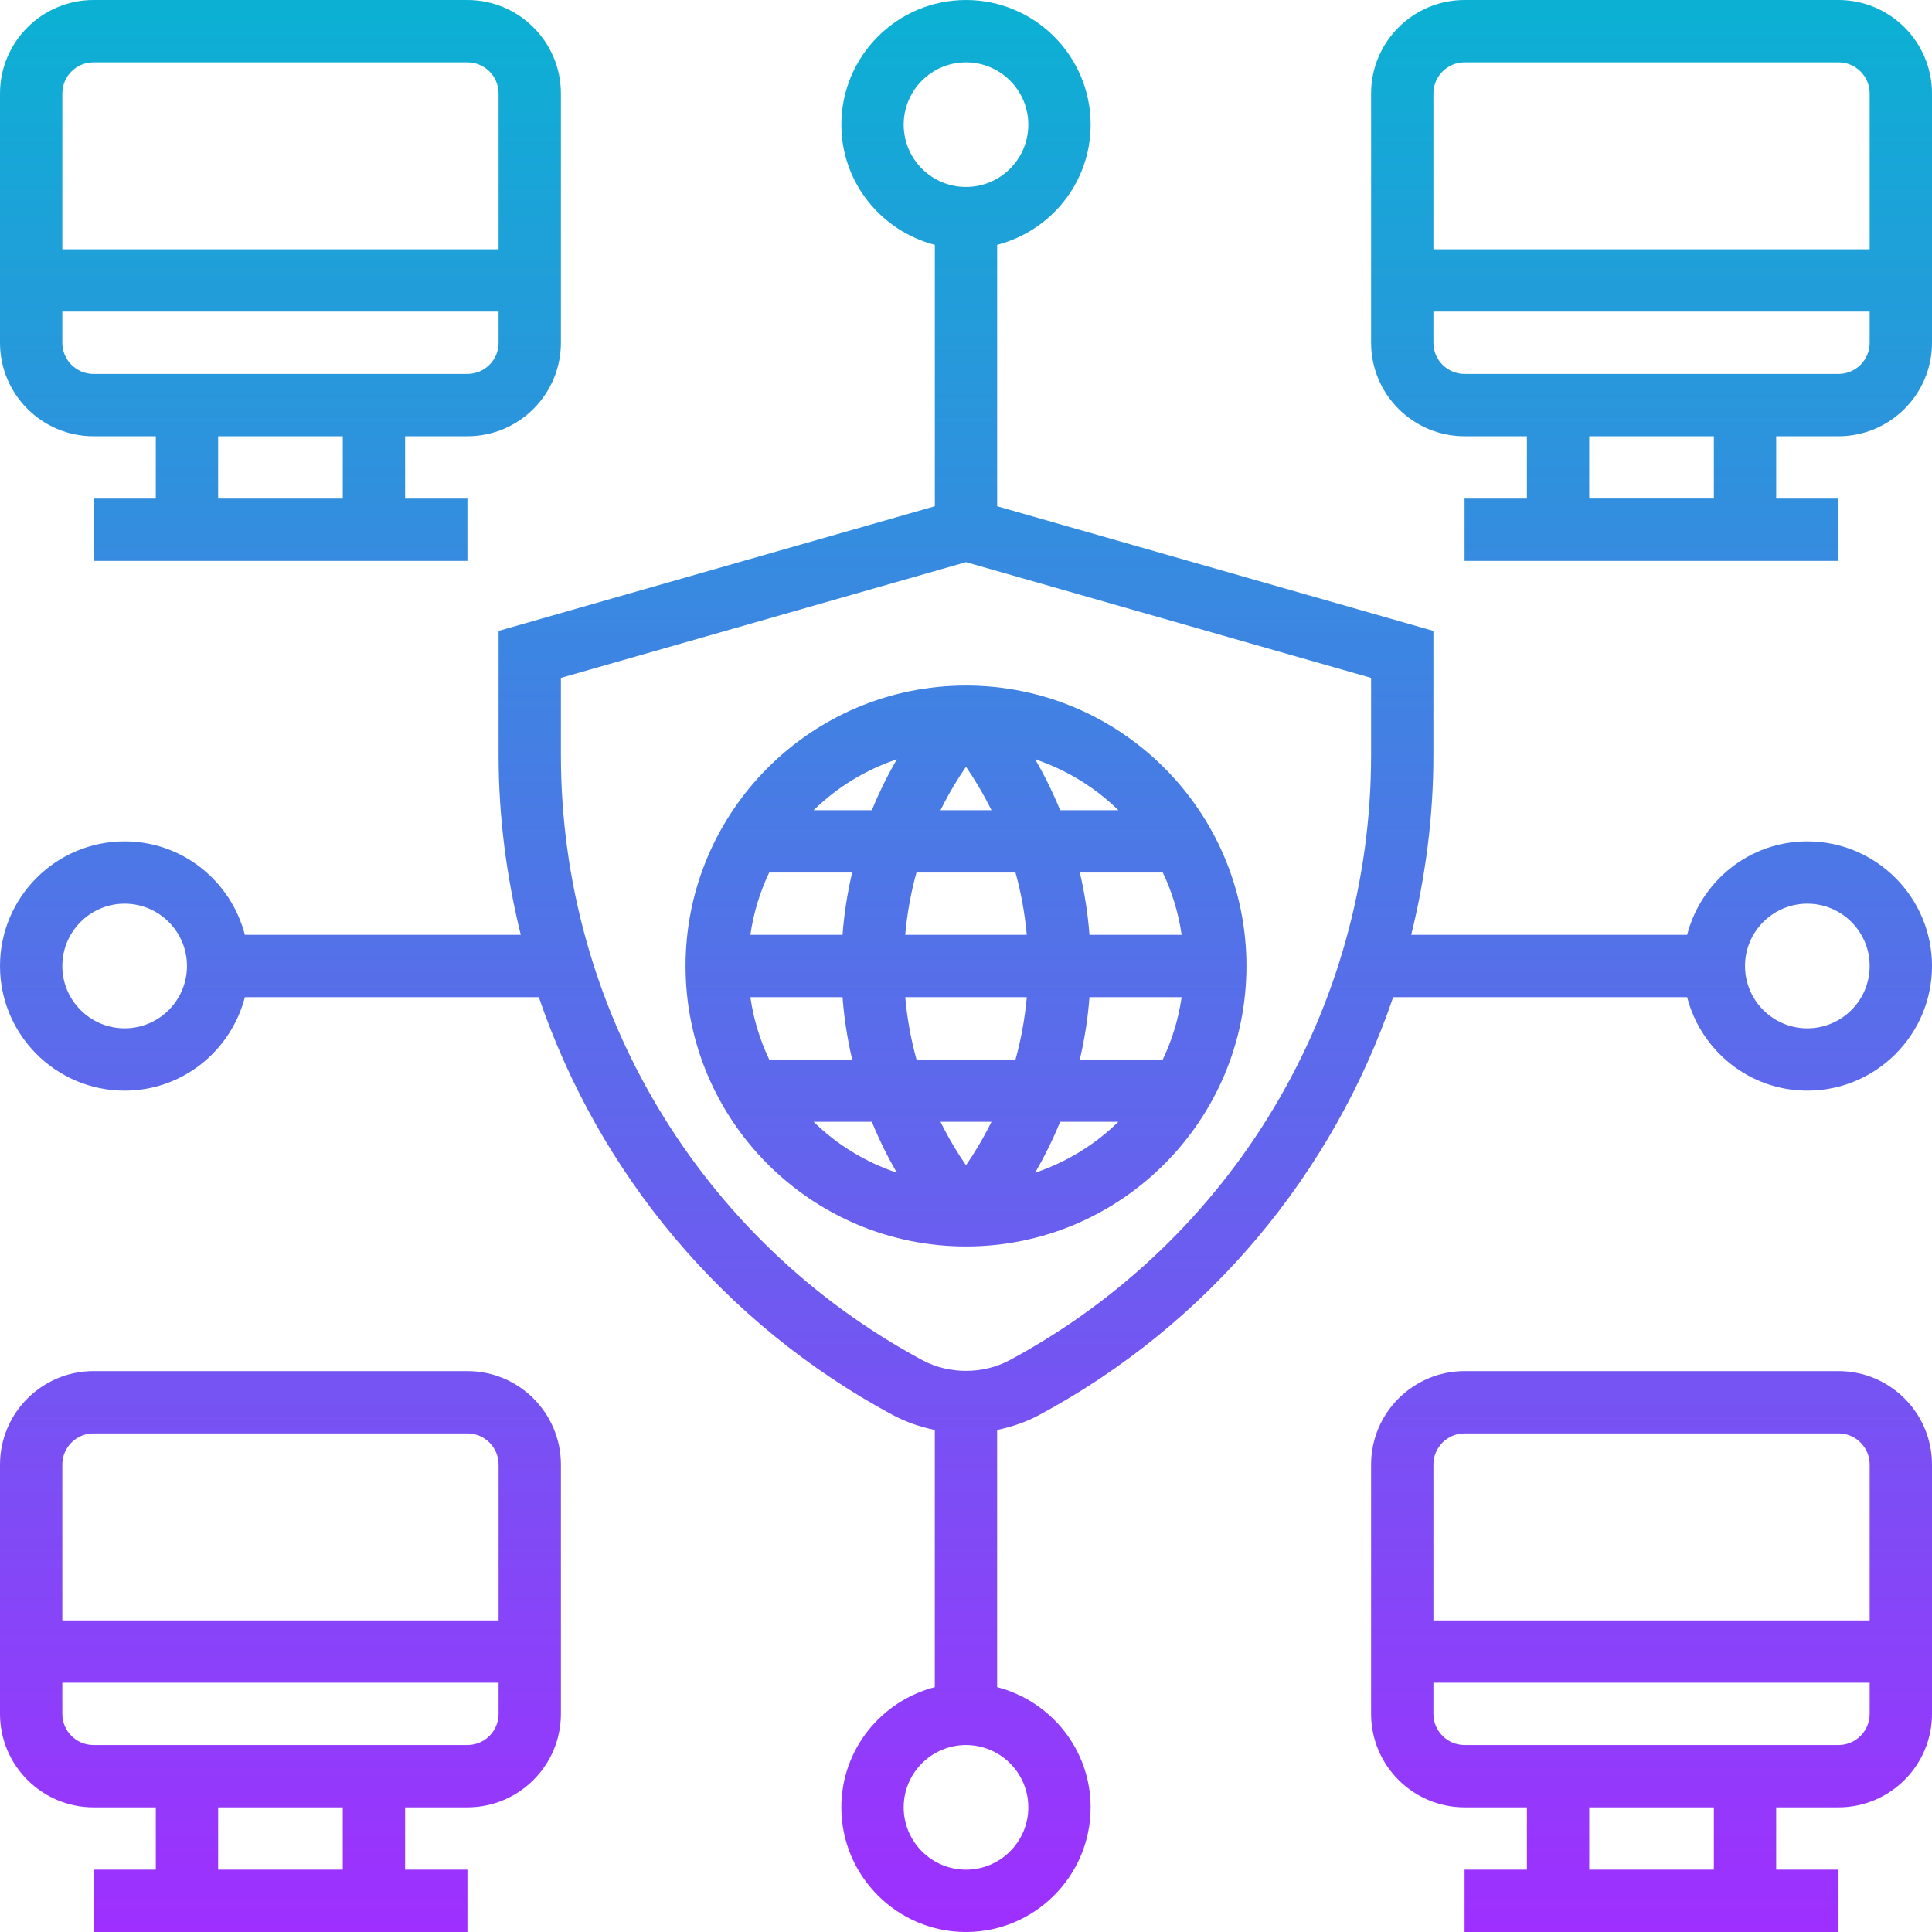 <svg id="Layer_5" enable-background="new 0 0 62 62" height="512" viewBox="0 0 62 62" width="512" xmlns="http://www.w3.org/2000/svg" xmlns:xlink="http://www.w3.org/1999/xlink"><linearGradient id="SVGID_1_" gradientUnits="userSpaceOnUse" x1="31" x2="31" y1="62" y2="0"><stop offset="0" stop-color="#9f2fff"/><stop offset="1" stop-color="#0bb1d3"/></linearGradient><path d="m31 22c-4.963 0-9 4.037-9 9s4.037 9 9 9 9-4.037 9-9-4.037-9-9-9zm-1.588 12c-.17-.61-.297-1.28-.362-2h3.901c-.065.72-.192 1.39-.362 2zm2.406 2c-.28.564-.567 1.032-.818 1.395-.251-.363-.539-.831-.819-1.395zm-2.769-6c.065-.72.192-1.39.362-2h3.177c.17.61.297 1.28.362 2zm1.133-4c.28-.564.567-1.032.818-1.394.251.363.538.831.818 1.394zm-2.203 0h-1.868c.747-.731 1.657-1.293 2.67-1.633-.273.471-.549 1.014-.802 1.633zm-.632 2c-.145.623-.256 1.288-.309 2h-2.958c.102-.706.308-1.378.605-2zm-.309 4c.053.712.164 1.377.309 2h-2.662c-.297-.622-.503-1.294-.605-2zm.941 4c.252.619.529 1.162.801 1.633-1.012-.34-1.922-.902-2.67-1.633zm6.042 0h1.868c-.747.731-1.657 1.293-2.67 1.633.273-.471.549-1.014.802-1.633zm.632-2c.145-.623.256-1.288.309-2h2.958c-.102.706-.308 1.378-.605 2zm.309-4c-.053-.712-.164-1.377-.309-2h2.662c.297.622.503 1.294.605 2zm-.941-4c-.252-.619-.529-1.162-.801-1.633 1.012.34 1.922.902 2.67 1.633zm23.979 1c-1.859 0-3.411 1.279-3.858 3h-8.854c.459-1.863.712-3.793.712-5.765v-3.989l-14-4v-8.388c1.721-.447 3-1.999 3-3.858 0-2.206-1.794-4-4-4s-4 1.794-4 4c0 1.859 1.279 3.411 3 3.858v8.388l-14 4v3.989c0 1.971.253 3.902.712 5.765h-8.854c-.447-1.721-1.999-3-3.858-3-2.206 0-4 1.794-4 4s1.794 4 4 4c1.859 0 3.411-1.279 3.858-3h9.433c1.927 5.653 5.921 10.48 11.354 13.407.425.228.884.385 1.354.482v8.253c-1.721.447-3 1.999-3 3.858 0 2.206 1.794 4 4 4s4-1.794 4-4c0-1.859-1.279-3.411-3-3.858v-8.253c.471-.097.93-.254 1.355-.482 5.435-2.927 9.428-7.754 11.355-13.407h9.433c.447 1.721 1.999 3 3.858 3 2.206 0 4-1.794 4-4s-1.794-4-4-4zm-54 6c-1.103 0-2-.897-2-2s.897-2 2-2 2 .897 2 2-.897 2-2 2zm25-29c0-1.103.897-2 2-2s2 .897 2 2-.897 2-2 2-2-.897-2-2zm4 54c0 1.103-.897 2-2 2s-2-.897-2-2 .897-2 2-2 2 .897 2 2zm-.593-14.354c-.863.463-1.952.463-2.813 0-7.152-3.851-11.594-11.289-11.594-19.411v-2.481l13-3.714 13 3.714v2.481c0 8.122-4.442 15.56-11.593 19.411zm25.593-10.646c-1.103 0-2-.897-2-2s.897-2 2-2 2 .897 2 2-.897 2-2 2zm1-33h-12c-1.654 0-3 1.346-3 3v8c0 1.654 1.346 3 3 3h2v2h-2v2h12v-2h-2v-2h2c1.654 0 3-1.346 3-3v-8c0-1.654-1.346-3-3-3zm-12 2h12c.552 0 1 .448 1 1v5h-14v-5c0-.552.448-1 1-1zm8 14h-4v-2h4zm4-4h-12c-.552 0-1-.448-1-1v-1h14v1c0 .552-.448 1-1 1zm0 32h-12c-1.654 0-3 1.346-3 3v8c0 1.654 1.346 3 3 3h2v2h-2v2h12v-2h-2v-2h2c1.654 0 3-1.346 3-3v-8c0-1.654-1.346-3-3-3zm-12 2h12c.552 0 1 .448 1 1v5h-14v-5c0-.552.448-1 1-1zm8 14h-4v-2h4zm4-4h-12c-.552 0-1-.448-1-1v-1h14v1c0 .552-.448 1-1 1zm-56-42h2v2h-2v2h12v-2h-2v-2h2c1.654 0 3-1.346 3-3v-8c0-1.654-1.346-3-3-3h-12c-1.654 0-3 1.346-3 3v8c0 1.654 1.346 3 3 3zm8 2h-4v-2h4zm4-4h-12c-.552 0-1-.448-1-1v-1h14v1c0 .552-.448 1-1 1zm-12-10h12c.552 0 1 .448 1 1v5h-14v-5c0-.552.448-1 1-1zm0 56h2v2h-2v2h12v-2h-2v-2h2c1.654 0 3-1.346 3-3v-8c0-1.654-1.346-3-3-3h-12c-1.654 0-3 1.346-3 3v8c0 1.654 1.346 3 3 3zm8 2h-4v-2h4zm4-4h-12c-.552 0-1-.448-1-1v-1h14v1c0 .552-.448 1-1 1zm-12-10h12c.552 0 1 .448 1 1v5h-14v-5c0-.552.448-1 1-1z" fill="url(#SVGID_1_)"/></svg>
